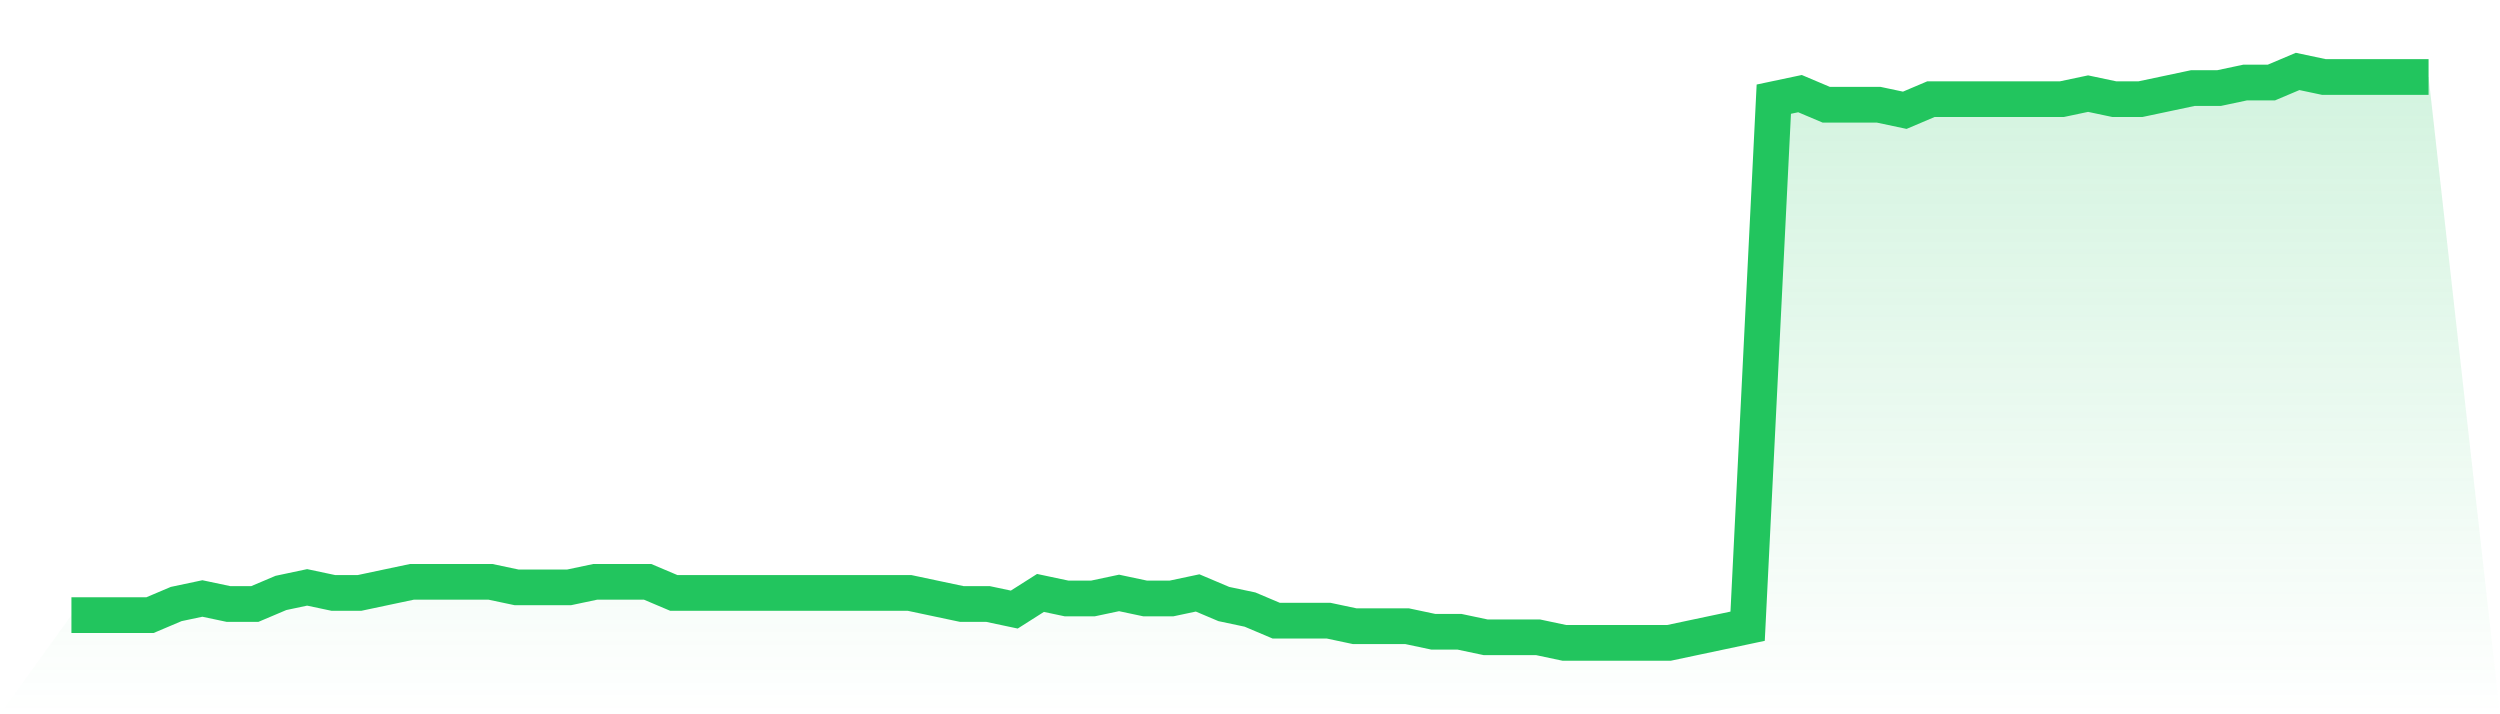 <svg viewBox="0 0 140 40" xmlns="http://www.w3.org/2000/svg">
<defs>
<linearGradient id="gradient" x1="0" x2="0" y1="0" y2="1">
<stop offset="0%" stop-color="#22c55e" stop-opacity="0.2"/>
<stop offset="100%" stop-color="#22c55e" stop-opacity="0"/>
</linearGradient>
</defs>
<path d="M4,34.447 L4,34.447 L5.467,34.447 L6.933,34.447 L8.4,34.447 L9.867,33.825 L11.333,33.515 L12.8,33.825 L14.267,33.825 L15.733,33.204 L17.2,32.893 L18.667,33.204 L20.133,33.204 L21.6,32.893 L23.067,32.583 L24.533,32.583 L26,32.583 L27.467,32.583 L28.933,32.893 L30.4,32.893 L31.867,32.893 L33.333,32.583 L34.8,32.583 L36.267,32.583 L37.733,33.204 L39.2,33.204 L40.667,33.204 L42.133,33.204 L43.6,33.204 L45.067,33.204 L46.533,33.204 L48,33.204 L49.467,33.204 L50.933,33.204 L52.4,33.515 L53.867,33.825 L55.333,33.825 L56.8,34.136 L58.267,33.204 L59.733,33.515 L61.2,33.515 L62.667,33.204 L64.133,33.515 L65.6,33.515 L67.067,33.204 L68.533,33.825 L70,34.136 L71.467,34.757 L72.933,34.757 L74.4,34.757 L75.867,35.068 L77.333,35.068 L78.8,35.068 L80.267,35.379 L81.733,35.379 L83.2,35.689 L84.667,35.689 L86.133,35.689 L87.6,36 L89.067,36 L90.533,36 L92,36 L93.467,36 L94.933,35.689 L96.4,35.379 L97.867,35.068 L99.333,5.553 L100.8,5.243 L102.267,5.864 L103.733,5.864 L105.2,5.864 L106.667,6.175 L108.133,5.553 L109.6,5.553 L111.067,5.553 L112.533,5.553 L114,5.553 L115.467,5.553 L116.933,5.243 L118.4,5.553 L119.867,5.553 L121.333,5.243 L122.8,4.932 L124.267,4.932 L125.733,4.621 L127.2,4.621 L128.667,4 L130.133,4.311 L131.6,4.311 L133.067,4.311 L134.533,4.311 L136,4.311 L140,40 L0,40 z" fill="url(#gradient)"/>
<path d="M4,34.447 L4,34.447 L5.467,34.447 L6.933,34.447 L8.4,34.447 L9.867,33.825 L11.333,33.515 L12.8,33.825 L14.267,33.825 L15.733,33.204 L17.2,32.893 L18.667,33.204 L20.133,33.204 L21.6,32.893 L23.067,32.583 L24.533,32.583 L26,32.583 L27.467,32.583 L28.933,32.893 L30.4,32.893 L31.867,32.893 L33.333,32.583 L34.8,32.583 L36.267,32.583 L37.733,33.204 L39.2,33.204 L40.667,33.204 L42.133,33.204 L43.6,33.204 L45.067,33.204 L46.533,33.204 L48,33.204 L49.467,33.204 L50.933,33.204 L52.4,33.515 L53.867,33.825 L55.333,33.825 L56.8,34.136 L58.267,33.204 L59.733,33.515 L61.2,33.515 L62.667,33.204 L64.133,33.515 L65.6,33.515 L67.067,33.204 L68.533,33.825 L70,34.136 L71.467,34.757 L72.933,34.757 L74.4,34.757 L75.867,35.068 L77.333,35.068 L78.8,35.068 L80.267,35.379 L81.733,35.379 L83.2,35.689 L84.667,35.689 L86.133,35.689 L87.6,36 L89.067,36 L90.533,36 L92,36 L93.467,36 L94.933,35.689 L96.4,35.379 L97.867,35.068 L99.333,5.553 L100.8,5.243 L102.267,5.864 L103.733,5.864 L105.2,5.864 L106.667,6.175 L108.133,5.553 L109.6,5.553 L111.067,5.553 L112.533,5.553 L114,5.553 L115.467,5.553 L116.933,5.243 L118.4,5.553 L119.867,5.553 L121.333,5.243 L122.8,4.932 L124.267,4.932 L125.733,4.621 L127.2,4.621 L128.667,4 L130.133,4.311 L131.6,4.311 L133.067,4.311 L134.533,4.311 L136,4.311" fill="none" stroke="#22c55e" stroke-width="2"/>
</svg>
